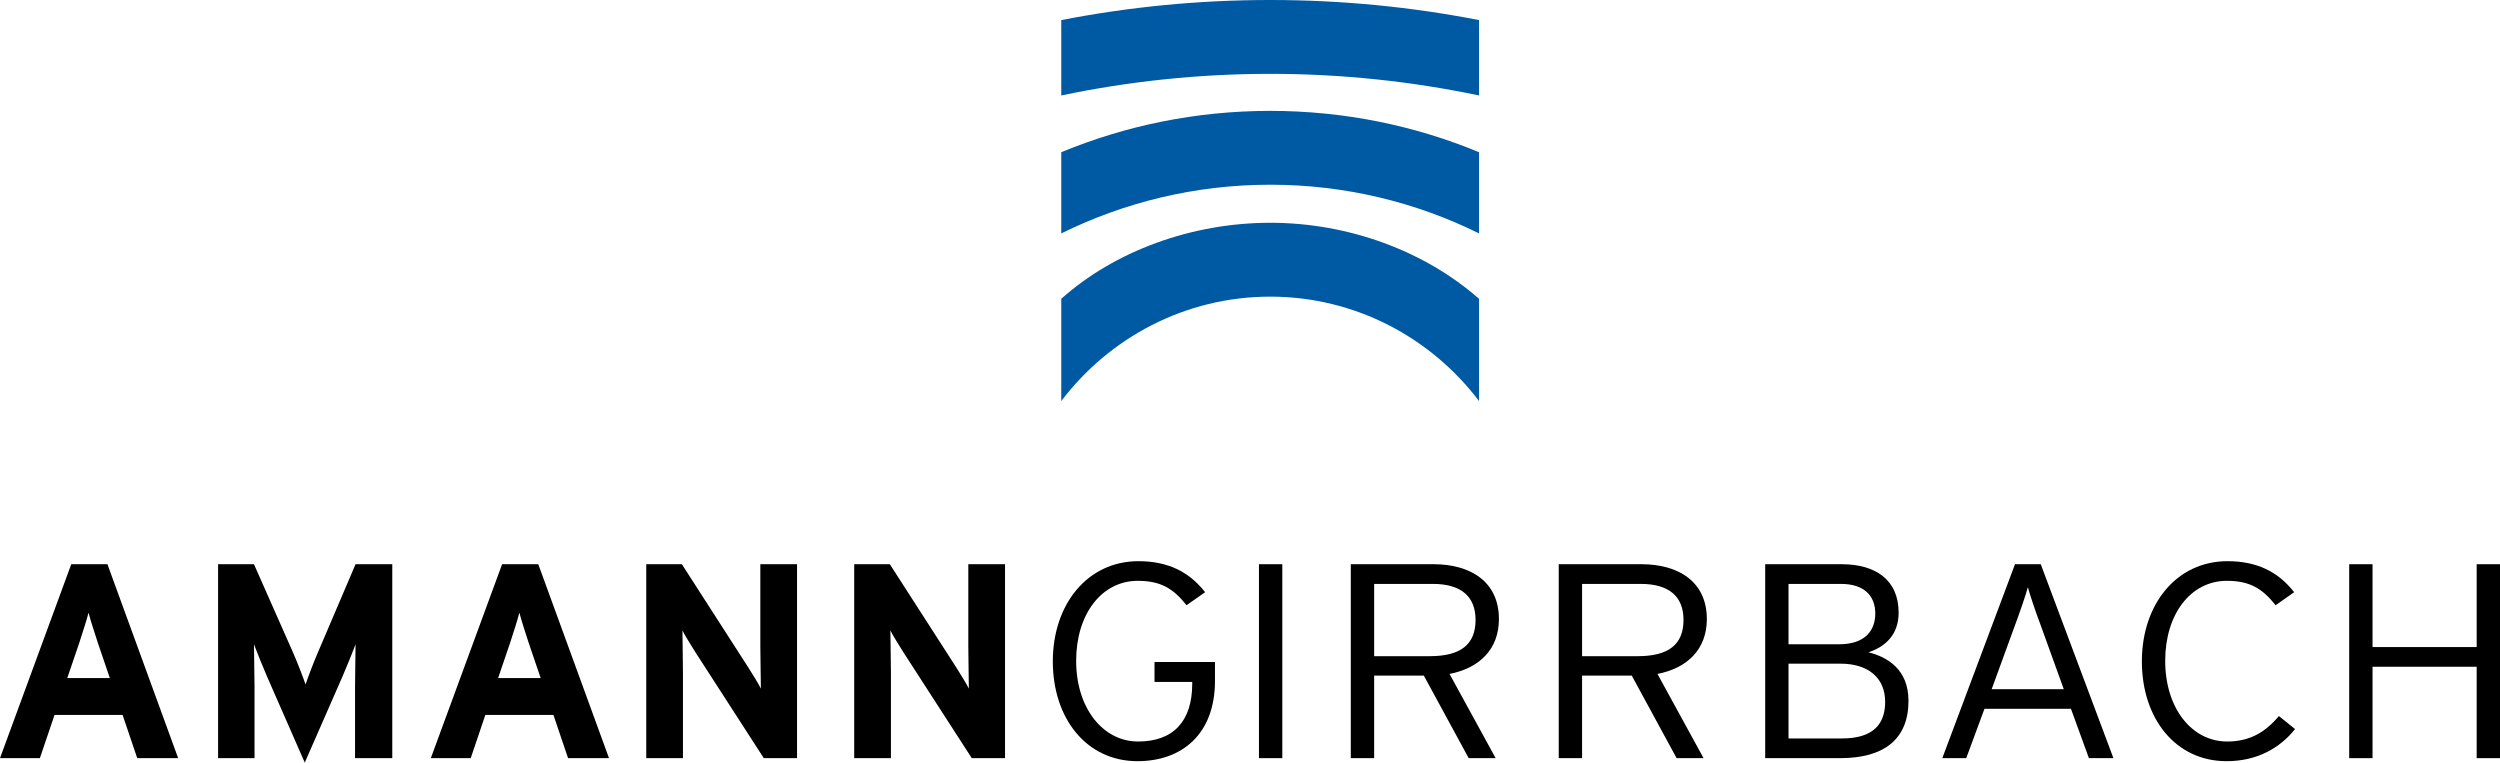<?xml version="1.0" encoding="utf-8"?>
<!-- Generator: Adobe Illustrator 16.0.4, SVG Export Plug-In . SVG Version: 6.00 Build 0)  -->
<!DOCTYPE svg PUBLIC "-//W3C//DTD SVG 1.1//EN" "http://www.w3.org/Graphics/SVG/1.1/DTD/svg11.dtd">
<svg version="1.1" id="Ebene_1" xmlns="http://www.w3.org/2000/svg" xmlns:xlink="http://www.w3.org/1999/xlink" x="0px" y="0px"
	 width="353.231px" height="107.749px" viewBox="0 0 353.231 107.749" enable-background="new 0 0 353.231 107.749"
	 xml:space="preserve">
<g>
	<path fill="#0059A3" d="M179.48,0c-10.118,0-19.979,0.979-29.531,2.838v10.649c9.526-1.993,19.393-3.053,29.531-3.053
		c10.104,0,19.974,1.061,29.497,3.053V2.838C199.428,0.979,189.562,0,179.48,0 M149.949,21.508V32.98
		c8.874-4.384,18.905-6.882,29.536-6.882c10.605,0,20.637,2.495,29.492,6.879V21.508c-9.062-3.758-19.044-5.842-29.492-5.842
		C168.999,15.667,159.025,17.75,149.949,21.508 M149.949,42.22v14.447c6.792-8.959,17.51-14.754,29.531-14.754
		c12.008,0,22.705,5.795,29.497,14.749V42.22c-7.62-6.706-18.369-10.744-29.497-10.744C168.312,31.476,157.448,35.514,149.949,42.22
		"/>
	<path d="M13.828,90.838c-0.526-1.607-1.055-3.252-1.317-4.268c-0.262,1.016-0.789,2.66-1.314,4.268l-1.692,4.97h6.015
		L13.828,90.838 M19.39,107.121l-2.068-6.106H7.704l-2.069,6.106H0l10.068-27.4h5.111l9.995,27.4H19.39z"/>
	<path d="M50.165,107.121V97.06c0-1.487,0.073-4.97,0.073-6.027c-0.375,1.016-1.163,2.975-1.841,4.54l-5.336,12.176l-5.336-12.176
		c-0.675-1.565-1.463-3.524-1.84-4.54c0,1.058,0.078,4.54,0.078,6.027v10.061h-5.148v-27.4h5.07l5.488,12.406
		c0.675,1.529,1.463,3.598,1.801,4.583c0.338-1.021,1.092-3.017,1.768-4.583l5.297-12.406h5.188v27.4H50.165"/>
	<path d="M74.702,90.838c-0.526-1.607-1.053-3.252-1.317-4.268c-0.262,1.016-0.788,2.66-1.314,4.268l-1.691,4.97h6.015
		L74.702,90.838 M80.262,107.121l-2.066-6.106h-9.62l-2.066,6.106h-5.638l10.071-27.4h5.111l9.994,27.4H80.262z"/>
	<path d="M107.918,107.121l-9.657-14.957c-0.639-1.016-1.5-2.383-1.838-3.09c0,1.021,0.073,4.462,0.073,5.986v12.061h-5.185v-27.4
		h5.032l9.319,14.485c0.639,1.017,1.506,2.383,1.844,3.09c0-1.021-0.076-4.462-0.076-5.991V79.72h5.185v27.4H107.918"/>
	<path d="M137.305,107.121l-9.659-14.957c-0.637-1.016-1.501-2.383-1.841-3.09c0,1.021,0.078,4.462,0.078,5.986v12.061h-5.189v-27.4
		h5.035l9.321,14.485c0.637,1.017,1.503,2.383,1.841,3.09c0-1.021-0.075-4.462-0.075-5.991V79.72h5.187v27.4H137.305"/>
	<path d="M160.719,107.549c-7.229,0-11.964-6.064-11.964-14.093c0-8.138,4.946-14.165,12.09-14.165c4.059,0,7.104,1.408,9.429,4.383
		l-2.623,1.838c-1.901-2.388-3.677-3.445-6.893-3.445c-5.071,0-8.706,4.661-8.706,11.312c0,6.693,3.805,11.391,8.751,11.391
		s7.651-2.817,7.651-8.181v-0.235h-5.329v-2.817h8.542v2.66C171.667,103.752,166.975,107.549,160.719,107.549"/>
	<rect x="177.881" y="79.72" width="3.299" height="27.4"/>
	<path d="M202.441,82.501h-8.284v10.212h7.863c4.396,0,6.465-1.681,6.465-5.127C208.485,84.219,206.372,82.501,202.441,82.501
		 M204.809,95.222l6.513,11.898h-3.808l-6.339-11.663h-7.018v11.663h-3.3v-27.4h11.71c5.203,0,9.22,2.467,9.22,7.746
		C211.787,91.734,209.035,94.4,204.809,95.222"/>
	<path d="M231.821,82.501h-8.285v10.212h7.863c4.396,0,6.468-1.681,6.468-5.127C237.867,84.219,235.754,82.501,231.821,82.501
		 M234.188,95.222l6.512,11.898h-3.808l-6.336-11.663h-7.021v11.663h-3.297v-27.4h11.71c5.2,0,9.217,2.467,9.217,7.746
		C241.166,91.734,238.417,94.4,234.188,95.222"/>
	<path d="M260.059,93.771h-7.355v10.568h7.528c4.438,0,6.127-2.032,6.127-5.169C266.358,95.724,263.907,93.771,260.059,93.771
		 M260.104,82.501h-7.4v8.531h7.144c3.679,0,5.116-1.959,5.116-4.347C264.963,84.182,263.399,82.501,260.104,82.501 M260.02,107.121
		h-10.61v-27.4h10.822c4.692,0,8.03,2.152,8.03,6.851c0,3.011-1.775,4.775-4.268,5.593c2.705,0.67,5.661,2.43,5.661,6.855
		C269.655,104.417,266.23,107.121,260.02,107.121"/>
	<path d="M288.343,88.367c-0.678-1.796-1.523-4.263-1.819-5.399c-0.296,1.095-1.142,3.562-1.859,5.478l-3.257,8.93h10.188
		L288.343,88.367 M295.148,107.121l-2.537-6.971h-12.221l-2.576,6.971h-3.381l10.27-27.4h3.64l10.268,27.4H295.148z"/>
	<path d="M314.594,107.549c-7.23,0-11.964-6.064-11.964-14.093c0-8.138,4.946-14.165,12.089-14.165c4.059,0,7.102,1.408,9.427,4.383
		l-2.618,1.838c-1.904-2.388-3.68-3.445-6.893-3.445c-5.074,0-8.709,4.661-8.709,11.312c0,6.693,3.764,11.391,8.754,11.391
		c3.21,0,5.407-1.33,7.311-3.598l2.283,1.838C322.119,105.711,318.903,107.549,314.594,107.549"/>
	<polygon points="349.935,107.121 349.935,94.206 335.222,94.206 335.222,107.121 331.925,107.121 331.925,79.72 335.222,79.72 
		335.222,91.425 349.935,91.425 349.935,79.72 353.231,79.72 353.231,107.121 	"/>
</g>
</svg>
